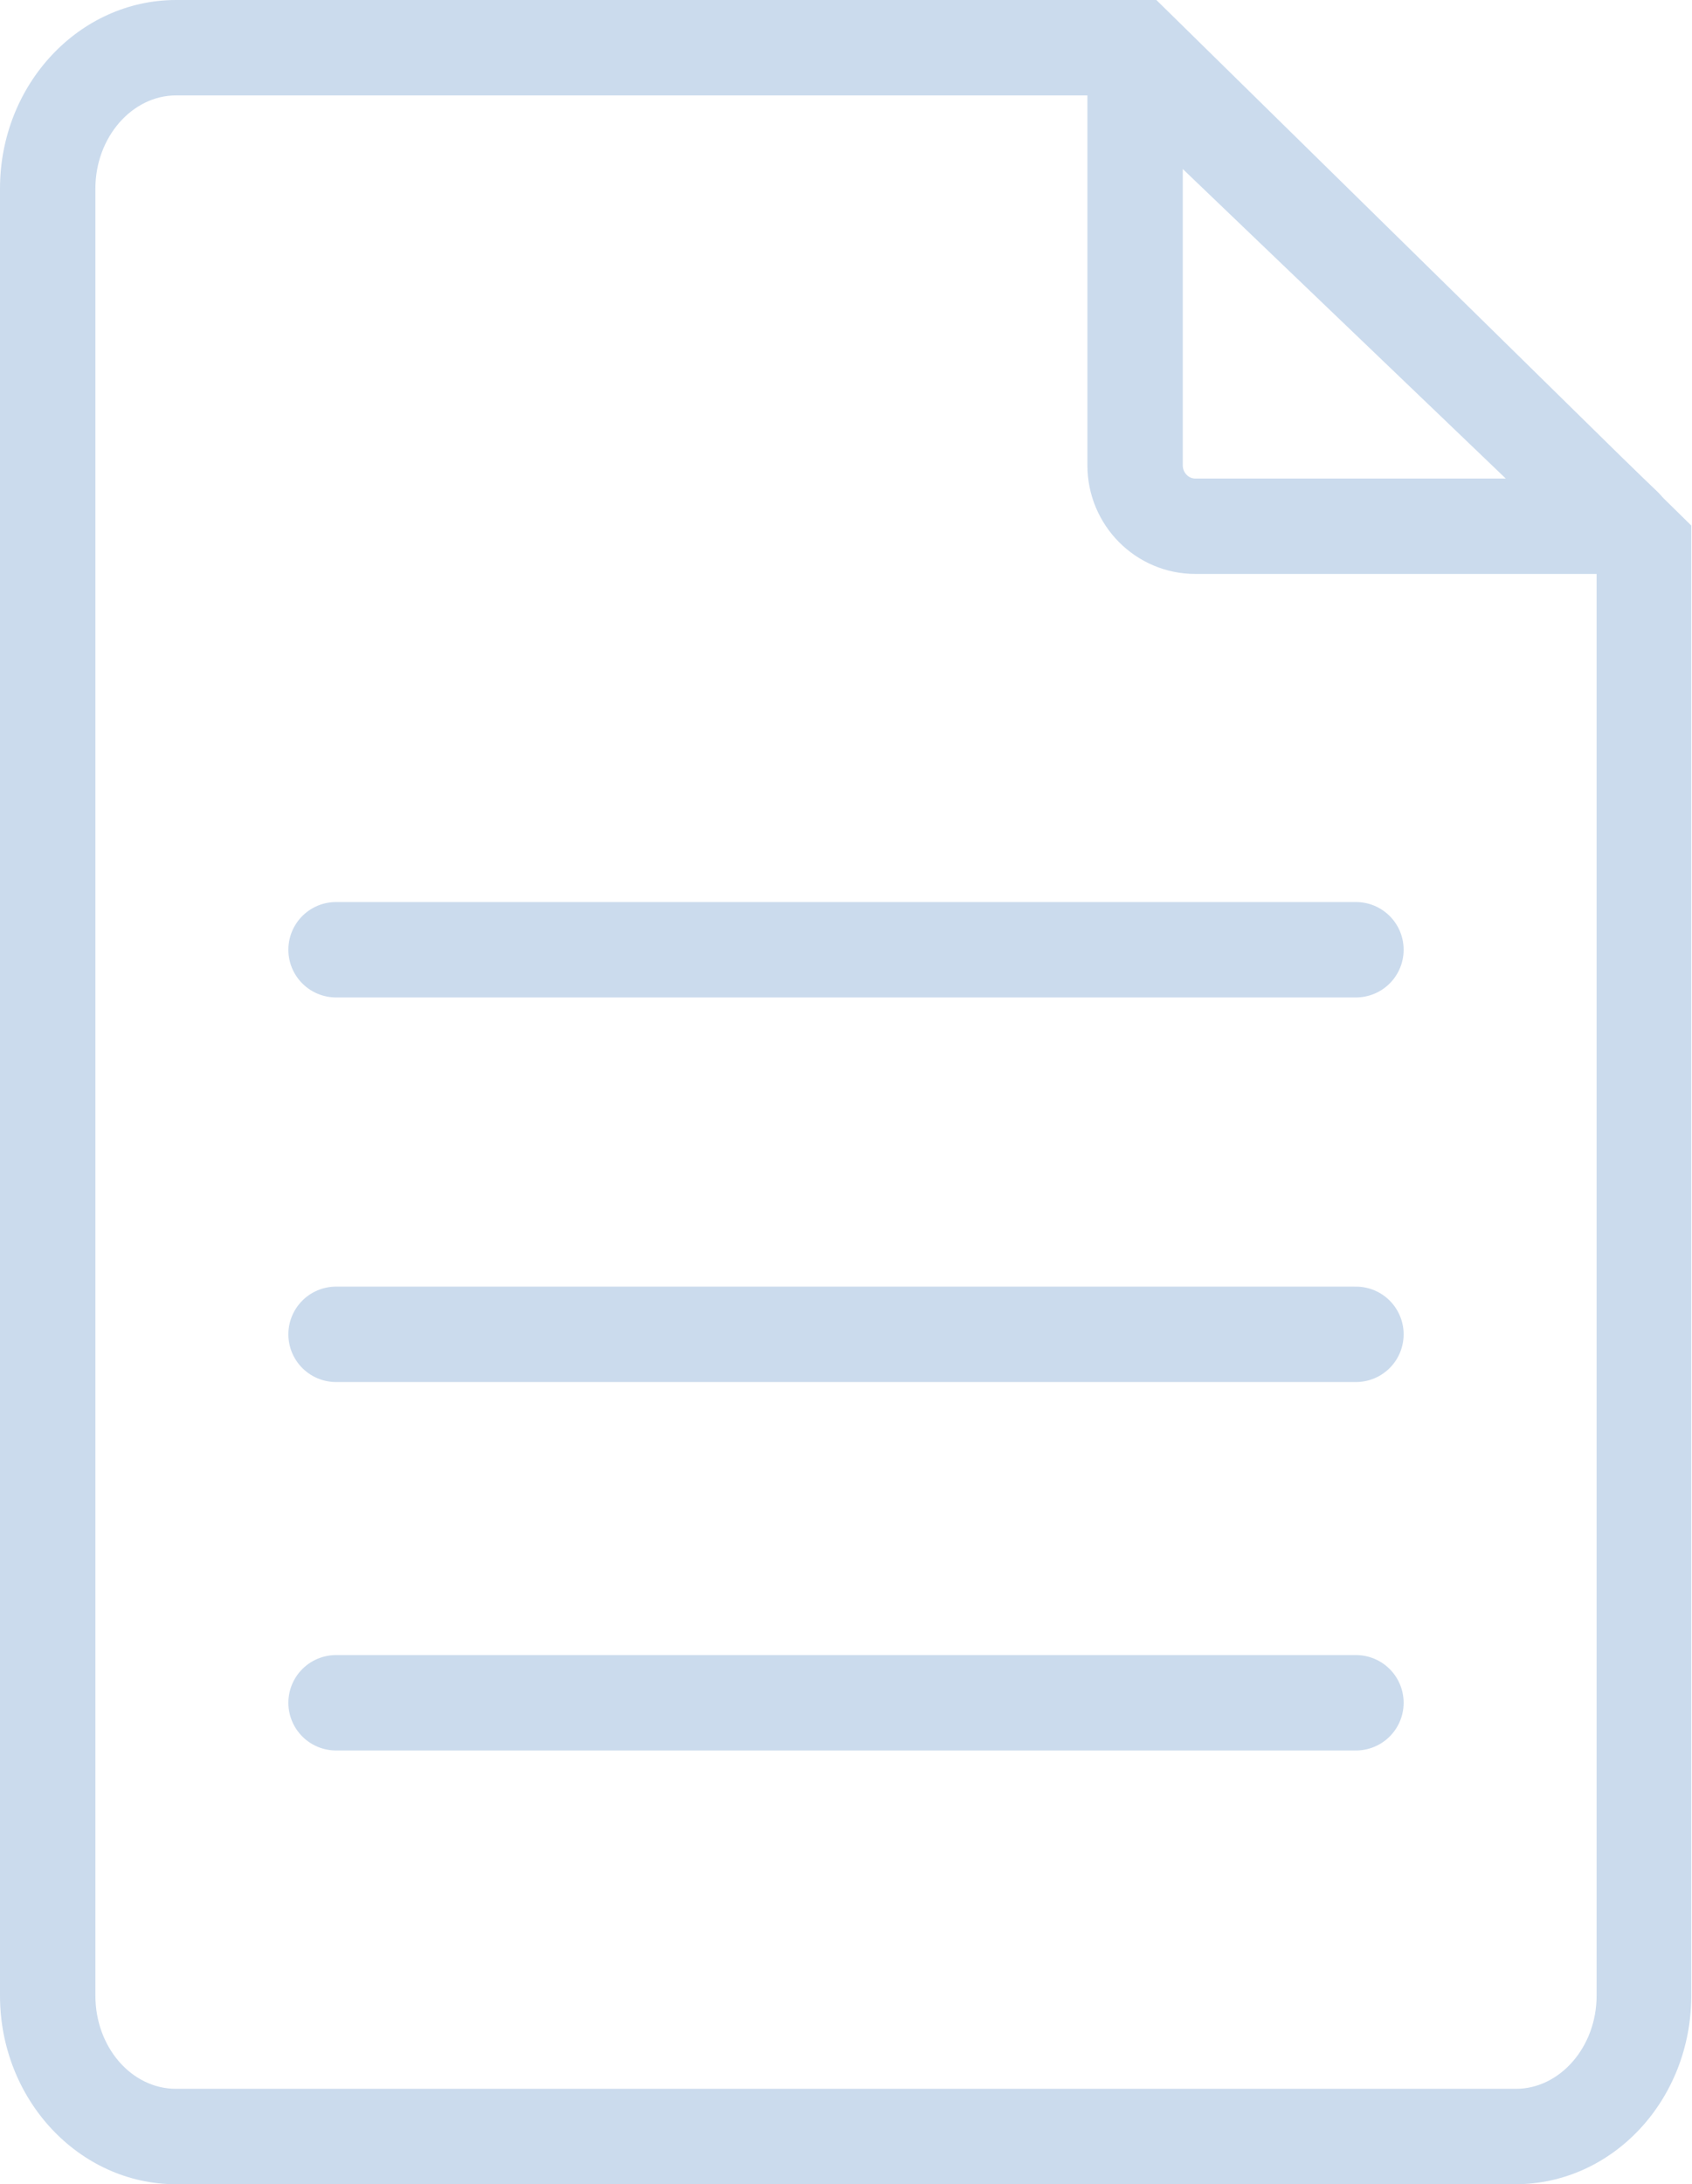 <?xml version="1.0" encoding="UTF-8"?>
<svg id="_レイヤー_1" xmlns="http://www.w3.org/2000/svg" version="1.1" xmlns:xlink="http://www.w3.org/1999/xlink" viewBox="0 0 23.06 29.76">
  <!-- Generator: Adobe Illustrator 29.2.1, SVG Export Plug-In . SVG Version: 2.1.0 Build 116)  -->
  <defs>
    <style>
      .st0 {
        fill: #cbdbed;
      }

      .st1, .st2 {
        fill: none;
        stroke: #cbdbed;
        stroke-linejoin: round;
        stroke-width: 1.3px;
      }

      .st2 {
        stroke-linecap: round;
      }
    </style>
  </defs>
  <path class="st0" d="M15.23,1.3l6.53,6.4v19.49c0,.7-.5,1.27-1.1,1.27H2.4c-.61,0-1.1-.57-1.1-1.27V2.57c0-.7.5-1.27,1.1-1.27h12.82M15.76,0H2.4C1.08,0,0,1.15,0,2.57v24.62c0,1.42,1.08,2.57,2.4,2.57h18.25c1.33,0,2.4-1.15,2.4-2.57V7.16L15.76,0h0Z"/>
  <path class="st1" d="M15.47.78v5.56c0,.46.37.83.82.83h5.85L15.47.78Z"/>
  <g>
    <line class="st2" x1="4.58" y1="12.94" x2="18.48" y2="12.94"/>
    <line class="st2" x1="4.58" y1="18.18" x2="18.48" y2="18.18"/>
    <line class="st2" x1="4.58" y1="23.2" x2="18.48" y2="23.2"/>
  </g>
</svg>